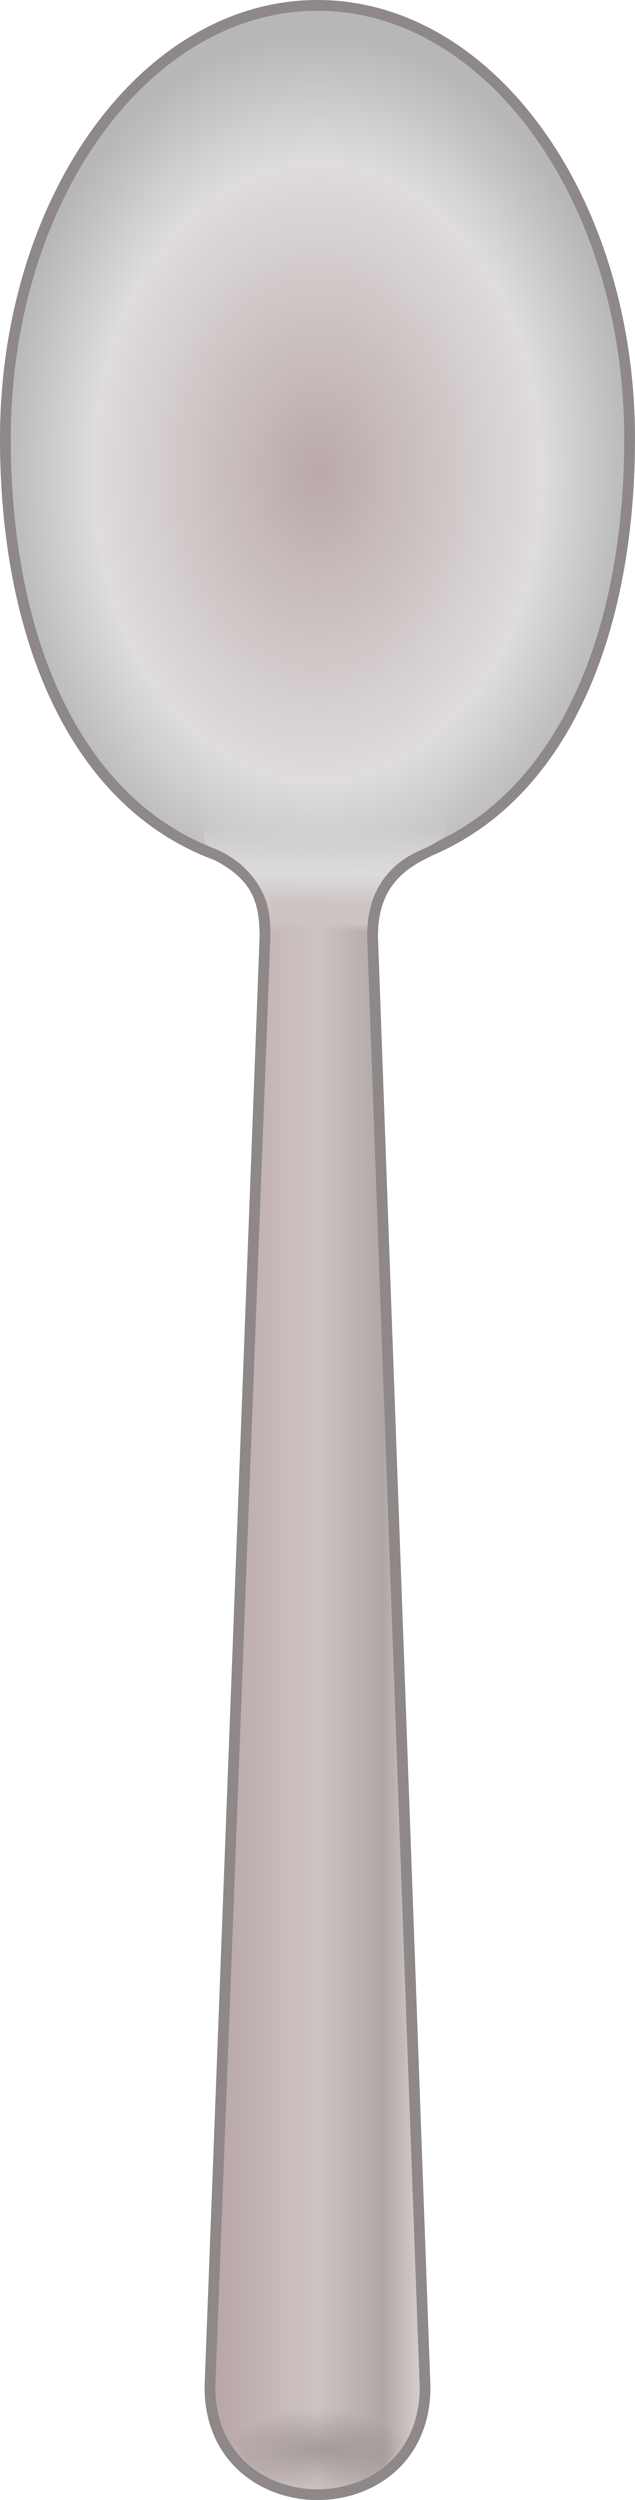 <?xml version="1.0" encoding="UTF-8" standalone="no"?>
<!-- Created with Inkscape (http://www.inkscape.org/) -->

<svg
   xmlns:dc="http://purl.org/dc/elements/1.1/"
   xmlns:cc="http://creativecommons.org/ns#"
   xmlns:rdf="http://www.w3.org/1999/02/22-rdf-syntax-ns#"
   xmlns:svg="http://www.w3.org/2000/svg"
   xmlns="http://www.w3.org/2000/svg"
   xmlns:xlink="http://www.w3.org/1999/xlink"
   xmlns:sodipodi="http://sodipodi.sourceforge.net/DTD/sodipodi-0.dtd"
   xmlns:inkscape="http://www.inkscape.org/namespaces/inkscape"
   width="177.081"
   height="696.663"
   id="svg2"
   version="1.1"
   inkscape:version="0.46+devel 22040"
   sodipodi:docname="flatware-spoon.svg">
  <defs
     id="defs4">
    <inkscape:perspective
       sodipodi:type="inkscape:persp3d"
       inkscape:vp_x="0 : 526.18109 : 1"
       inkscape:vp_y="0 : 1000 : 0"
       inkscape:vp_z="744.09448 : 526.18109 : 1"
       inkscape:persp3d-origin="372.04724 : 350.78739 : 1"
       id="perspective10" />
    <inkscape:perspective
       id="perspective4002"
       inkscape:persp3d-origin="0.5 : 0.33333333 : 1"
       inkscape:vp_z="1 : 0.5 : 1"
       inkscape:vp_y="0 : 1000 : 0"
       inkscape:vp_x="0 : 0.5 : 1"
       sodipodi:type="inkscape:persp3d" />
    <linearGradient
       gradientTransform="translate(232.075,-6.549)"
       y2="475.966"
       x2="218.066"
       y1="475.966"
       x1="87.066"
       gradientUnits="userSpaceOnUse"
       id="linearGradient3627"
       xlink:href="#linearGradient3590-7"
       inkscape:collect="always" />
    <linearGradient
       id="linearGradient3590-7">
      <stop
         style="stop-color:#9e8080;stop-opacity:1;"
         offset="0"
         id="stop3592-4" />
      <stop
         id="stop3598-0"
         offset="0.497"
         style="stop-color:#cec4c4;stop-opacity:1" />
      <stop
         style="stop-color:#b1a7a7;stop-opacity:1"
         offset="0.64"
         id="stop3604-9" />
      <stop
         style="stop-color:#ddd3d3;stop-opacity:1"
         offset="0.732"
         id="stop3600-4" />
      <stop
         id="stop3602-8"
         offset="0.823"
         style="stop-color:#baa9a9;stop-opacity:1" />
      <stop
         style="stop-color:#9e8080;stop-opacity:1"
         offset="1"
         id="stop3594-8" />
    </linearGradient>
    <radialGradient
       inkscape:collect="always"
       xlink:href="#linearGradient3622"
       id="radialGradient3628"
       cx="384.641"
       cy="220.471"
       fx="384.641"
       fy="220.471"
       r="88.54"
       gradientTransform="matrix(1,0,0,1.381,-1.4652624e-5,-81.415)"
       gradientUnits="userSpaceOnUse" />
    <linearGradient
       inkscape:collect="always"
       id="linearGradient3622">
      <stop
         style="stop-color:#baa9a9;stop-opacity:1;"
         offset="0"
         id="stop3624" />
      <stop
         id="stop3630"
         offset="0.705"
         style="stop-color:#dfdcdc;stop-opacity:1" />
      <stop
         style="stop-color:#b7b7b7;stop-opacity:1"
         offset="1"
         id="stop3626" />
    </linearGradient>
    <linearGradient
       y2="323.911"
       x2="151.564"
       y1="358.658"
       x1="151.564"
       gradientTransform="matrix(0.933,0,0,0.933,242.134,16.263)"
       gradientUnits="userSpaceOnUse"
       id="linearGradient3653"
       xlink:href="#linearGradient3682"
       inkscape:collect="always" />
    <linearGradient
       id="linearGradient3682">
      <stop
         id="stop3684"
         offset="0"
         style="stop-color:#cdc3c3;stop-opacity:1" />
      <stop
         style="stop-color:#cec4c4;stop-opacity:1"
         offset="0.591"
         id="stop3686" />
      <stop
         id="stop3688"
         offset="0.82"
         style="stop-color:#c5c4c4;stop-opacity:1" />
      <stop
         id="stop3694"
         offset="1"
         style="stop-color:#d7d5d5;stop-opacity:1" />
    </linearGradient>
    <radialGradient
       r="29.918"
       fy="810.471"
       fx="232.696"
       cy="810.471"
       cx="232.696"
       gradientTransform="matrix(1,0,0,0.241,0,622.797)"
       gradientUnits="userSpaceOnUse"
       id="radialGradient3843"
       xlink:href="#linearGradient3818-8"
       inkscape:collect="always" />
    <linearGradient
       inkscape:collect="always"
       id="linearGradient3818-8">
      <stop
         style="stop-color:#000000;stop-opacity:1;"
         offset="0"
         id="stop3820-5" />
      <stop
         style="stop-color:#000000;stop-opacity:0;"
         offset="1"
         id="stop3822-7" />
    </linearGradient>
    <radialGradient
       r="29.918"
       fy="810.471"
       fx="232.696"
       cy="810.471"
       cx="232.696"
       gradientTransform="matrix(1,0,0,0.241,0,622.797)"
       gradientUnits="userSpaceOnUse"
       id="radialGradient4034"
       xlink:href="#linearGradient3818-8"
       inkscape:collect="always" />
    <inkscape:perspective
       id="perspective4224"
       inkscape:persp3d-origin="0.5 : 0.33333333 : 1"
       inkscape:vp_z="1 : 0.5 : 1"
       inkscape:vp_y="0 : 1000 : 0"
       inkscape:vp_x="0 : 0.5 : 1"
       sodipodi:type="inkscape:persp3d" />
    <linearGradient
       inkscape:collect="always"
       xlink:href="#linearGradient3590-7-1"
       id="linearGradient4192"
       gradientUnits="userSpaceOnUse"
       gradientTransform="translate(104.986,-34.431)"
       x1="87.066"
       y1="475.966"
       x2="218.066"
       y2="475.966" />
    <linearGradient
       id="linearGradient3590-7-1">
      <stop
         style="stop-color:#9e8080;stop-opacity:1;"
         offset="0"
         id="stop3592-4-7" />
      <stop
         id="stop3598-0-4"
         offset="0.497"
         style="stop-color:#cec4c4;stop-opacity:1" />
      <stop
         style="stop-color:#b1a7a7;stop-opacity:1"
         offset="0.64"
         id="stop3604-9-0" />
      <stop
         style="stop-color:#ddd3d3;stop-opacity:1"
         offset="0.732"
         id="stop3600-4-9" />
      <stop
         id="stop3602-8-4"
         offset="0.823"
         style="stop-color:#baa9a9;stop-opacity:1" />
      <stop
         style="stop-color:#9e8080;stop-opacity:1"
         offset="1"
         id="stop3594-8-8" />
    </linearGradient>
    <radialGradient
       inkscape:collect="always"
       xlink:href="#linearGradient3622-8"
       id="radialGradient4189"
       gradientUnits="userSpaceOnUse"
       gradientTransform="matrix(1,0,0,1.381,-127.089,-109.297)"
       cx="384.641"
       cy="220.471"
       fx="384.641"
       fy="220.471"
       r="88.54" />
    <linearGradient
       inkscape:collect="always"
       id="linearGradient3622-8">
      <stop
         style="stop-color:#baa9a9;stop-opacity:1;"
         offset="0"
         id="stop3624-2" />
      <stop
         id="stop3630-4"
         offset="0.705"
         style="stop-color:#dfdcdc;stop-opacity:1" />
      <stop
         style="stop-color:#b7b7b7;stop-opacity:1"
         offset="1"
         id="stop3626-5" />
    </linearGradient>
    <linearGradient
       inkscape:collect="always"
       xlink:href="#linearGradient4194"
       id="linearGradient4186"
       gradientUnits="userSpaceOnUse"
       gradientTransform="matrix(0.933,0,0,0.933,115.046,-11.619)"
       x1="151.564"
       y1="358.658"
       x2="151.875"
       y2="315.177" />
    <linearGradient
       id="linearGradient4194">
      <stop
         style="stop-color:#cdc3c3;stop-opacity:0"
         offset="0"
         id="stop4196" />
      <stop
         id="stop4208"
         offset="0.057"
         style="stop-color:#cdc3c3;stop-opacity:1;" />
      <stop
         id="stop4198"
         offset="0.192"
         style="stop-color:#cec4c4;stop-opacity:1" />
      <stop
         style="stop-color:#dcdbdb;stop-opacity:1"
         offset="0.396"
         id="stop4200" />
      <stop
         id="stop4204"
         offset="0.56"
         style="stop-color:#d4d2d2;stop-opacity:1" />
      <stop
         style="stop-color:#d5d3d3;stop-opacity:0.142"
         offset="0.724"
         id="stop4206" />
      <stop
         style="stop-color:#d7d5d5;stop-opacity:0"
         offset="1"
         id="stop4202" />
    </linearGradient>
    <radialGradient
       r="29.918"
       fy="810.471"
       fx="232.696"
       cy="810.471"
       cx="232.696"
       gradientTransform="matrix(1,0,0,0.241,0,622.797)"
       gradientUnits="userSpaceOnUse"
       id="radialGradient3843-5"
       xlink:href="#linearGradient3818-8-1"
       inkscape:collect="always" />
    <linearGradient
       inkscape:collect="always"
       id="linearGradient3818-8-1">
      <stop
         style="stop-color:#000000;stop-opacity:1;"
         offset="0"
         id="stop3820-5-7" />
      <stop
         style="stop-color:#000000;stop-opacity:0;"
         offset="1"
         id="stop3822-7-1" />
    </linearGradient>
    <radialGradient
       r="29.918"
       fy="810.471"
       fx="232.696"
       cy="810.471"
       cx="232.696"
       gradientTransform="matrix(1,0,0,0.241,0,622.797)"
       gradientUnits="userSpaceOnUse"
       id="radialGradient4259"
       xlink:href="#linearGradient3818-8-1"
       inkscape:collect="always" />
  </defs>
  <sodipodi:namedview
     id="base"
     pagecolor="#ffffff"
     bordercolor="#666666"
     borderopacity="1.0"
     inkscape:pageopacity="0.0"
     inkscape:pageshadow="2"
     inkscape:zoom="0.578125"
     inkscape:cx="-482.2705"
     inkscape:cy="267.03422"
     inkscape:document-units="px"
     inkscape:current-layer="layer1"
     showgrid="false"
     inkscape:window-width="1020"
     inkscape:window-height="837"
     inkscape:window-x="0"
     inkscape:window-y="0"
     inkscape:window-maximized="0" />
  <g
     inkscape:label="Layer 1"
     inkscape:groupmode="layer"
     id="layer1"
     transform="translate(-229.73,-110.733)">
    <g
       transform="translate(60.718,47.221)"
       id="g4210">
      <path
         sodipodi:nodetypes="czccssscc"
         id="path3584-2-1"
         d="m 287.552,728.675 c 0,20 -15,30 -30,30 -14.826,0 -30,-10 -30,-30 5.117,-134.732 10.247,-269.463 15.359,-404.195 0,-10.609 -2.701,-17.275 -14.073,-22.966 -18.171,-9.093 3.24,-12.034 29.073,-12.034 25.616,0 46.726,3.45 29.116,12.034 -10.336,5.038 -14.116,12.742 -14.116,22.966 l 14.641,404.195 z"
         style="fill:url(#linearGradient4192);fill-opacity:1;stroke:#8e8888;stroke-width:3;stroke-linecap:butt;stroke-linejoin:miter;stroke-miterlimit:4;stroke-opacity:1;stroke-dasharray:none" />
      <path
         sodipodi:nodetypes="czzzz"
         id="path2847-5"
         d="m 344.593,185.789 c 0,66.703 -28.174,120.777 -87.04,120.777 -58.867,0 -87.04,-54.074 -87.04,-120.777 0,-66.703 38.969,-120.777 87.04,-120.777 48.071,0 87.04,54.074 87.04,120.777 z"
         style="fill:url(#radialGradient4189);fill-opacity:1;stroke:#8e8888;stroke-width:3;stroke-linecap:round;stroke-linejoin:round;stroke-miterlimit:4;stroke-opacity:1;stroke-dashoffset:0" />
      <path
         sodipodi:nodetypes="cszscc"
         id="path3584-2-2-2"
         d="m 244.589,323.088 c 0,-12.482 -7.952,-20.103 -16.544,-23.488 -6.277,-2.473 0.382,-17.358 27.953,-17.086 27.571,0.272 49.004,10.228 30.893,17.654 -13.198,5.412 -15.431,16.544 -15.431,22.92 -9.022,0 -18.517,0 -26.87,0 z"
         style="fill:url(#linearGradient4186);fill-opacity:1;stroke:none" />
      <path
         transform="matrix(-0.848,0,0,-1.571,454.972,2031.323)"
         d="m 262.614,824.697 c 0,7.594 -13.395,13.75 -29.918,13.75 -16.523,0 -29.918,-6.156 -29.918,-13.75 0,-7.594 13.395,-13.75 29.918,-13.75 16.523,0 29.918,6.156 29.918,13.75 z"
         sodipodi:ry="13.750216"
         sodipodi:rx="29.918055"
         sodipodi:cy="824.69739"
         sodipodi:cx="232.69597"
         id="path3816-6-7"
         style="opacity:0.2;fill:url(#radialGradient4259);fill-opacity:1;stroke:none"
         sodipodi:type="arc" />
    </g>
  </g>
</svg>
